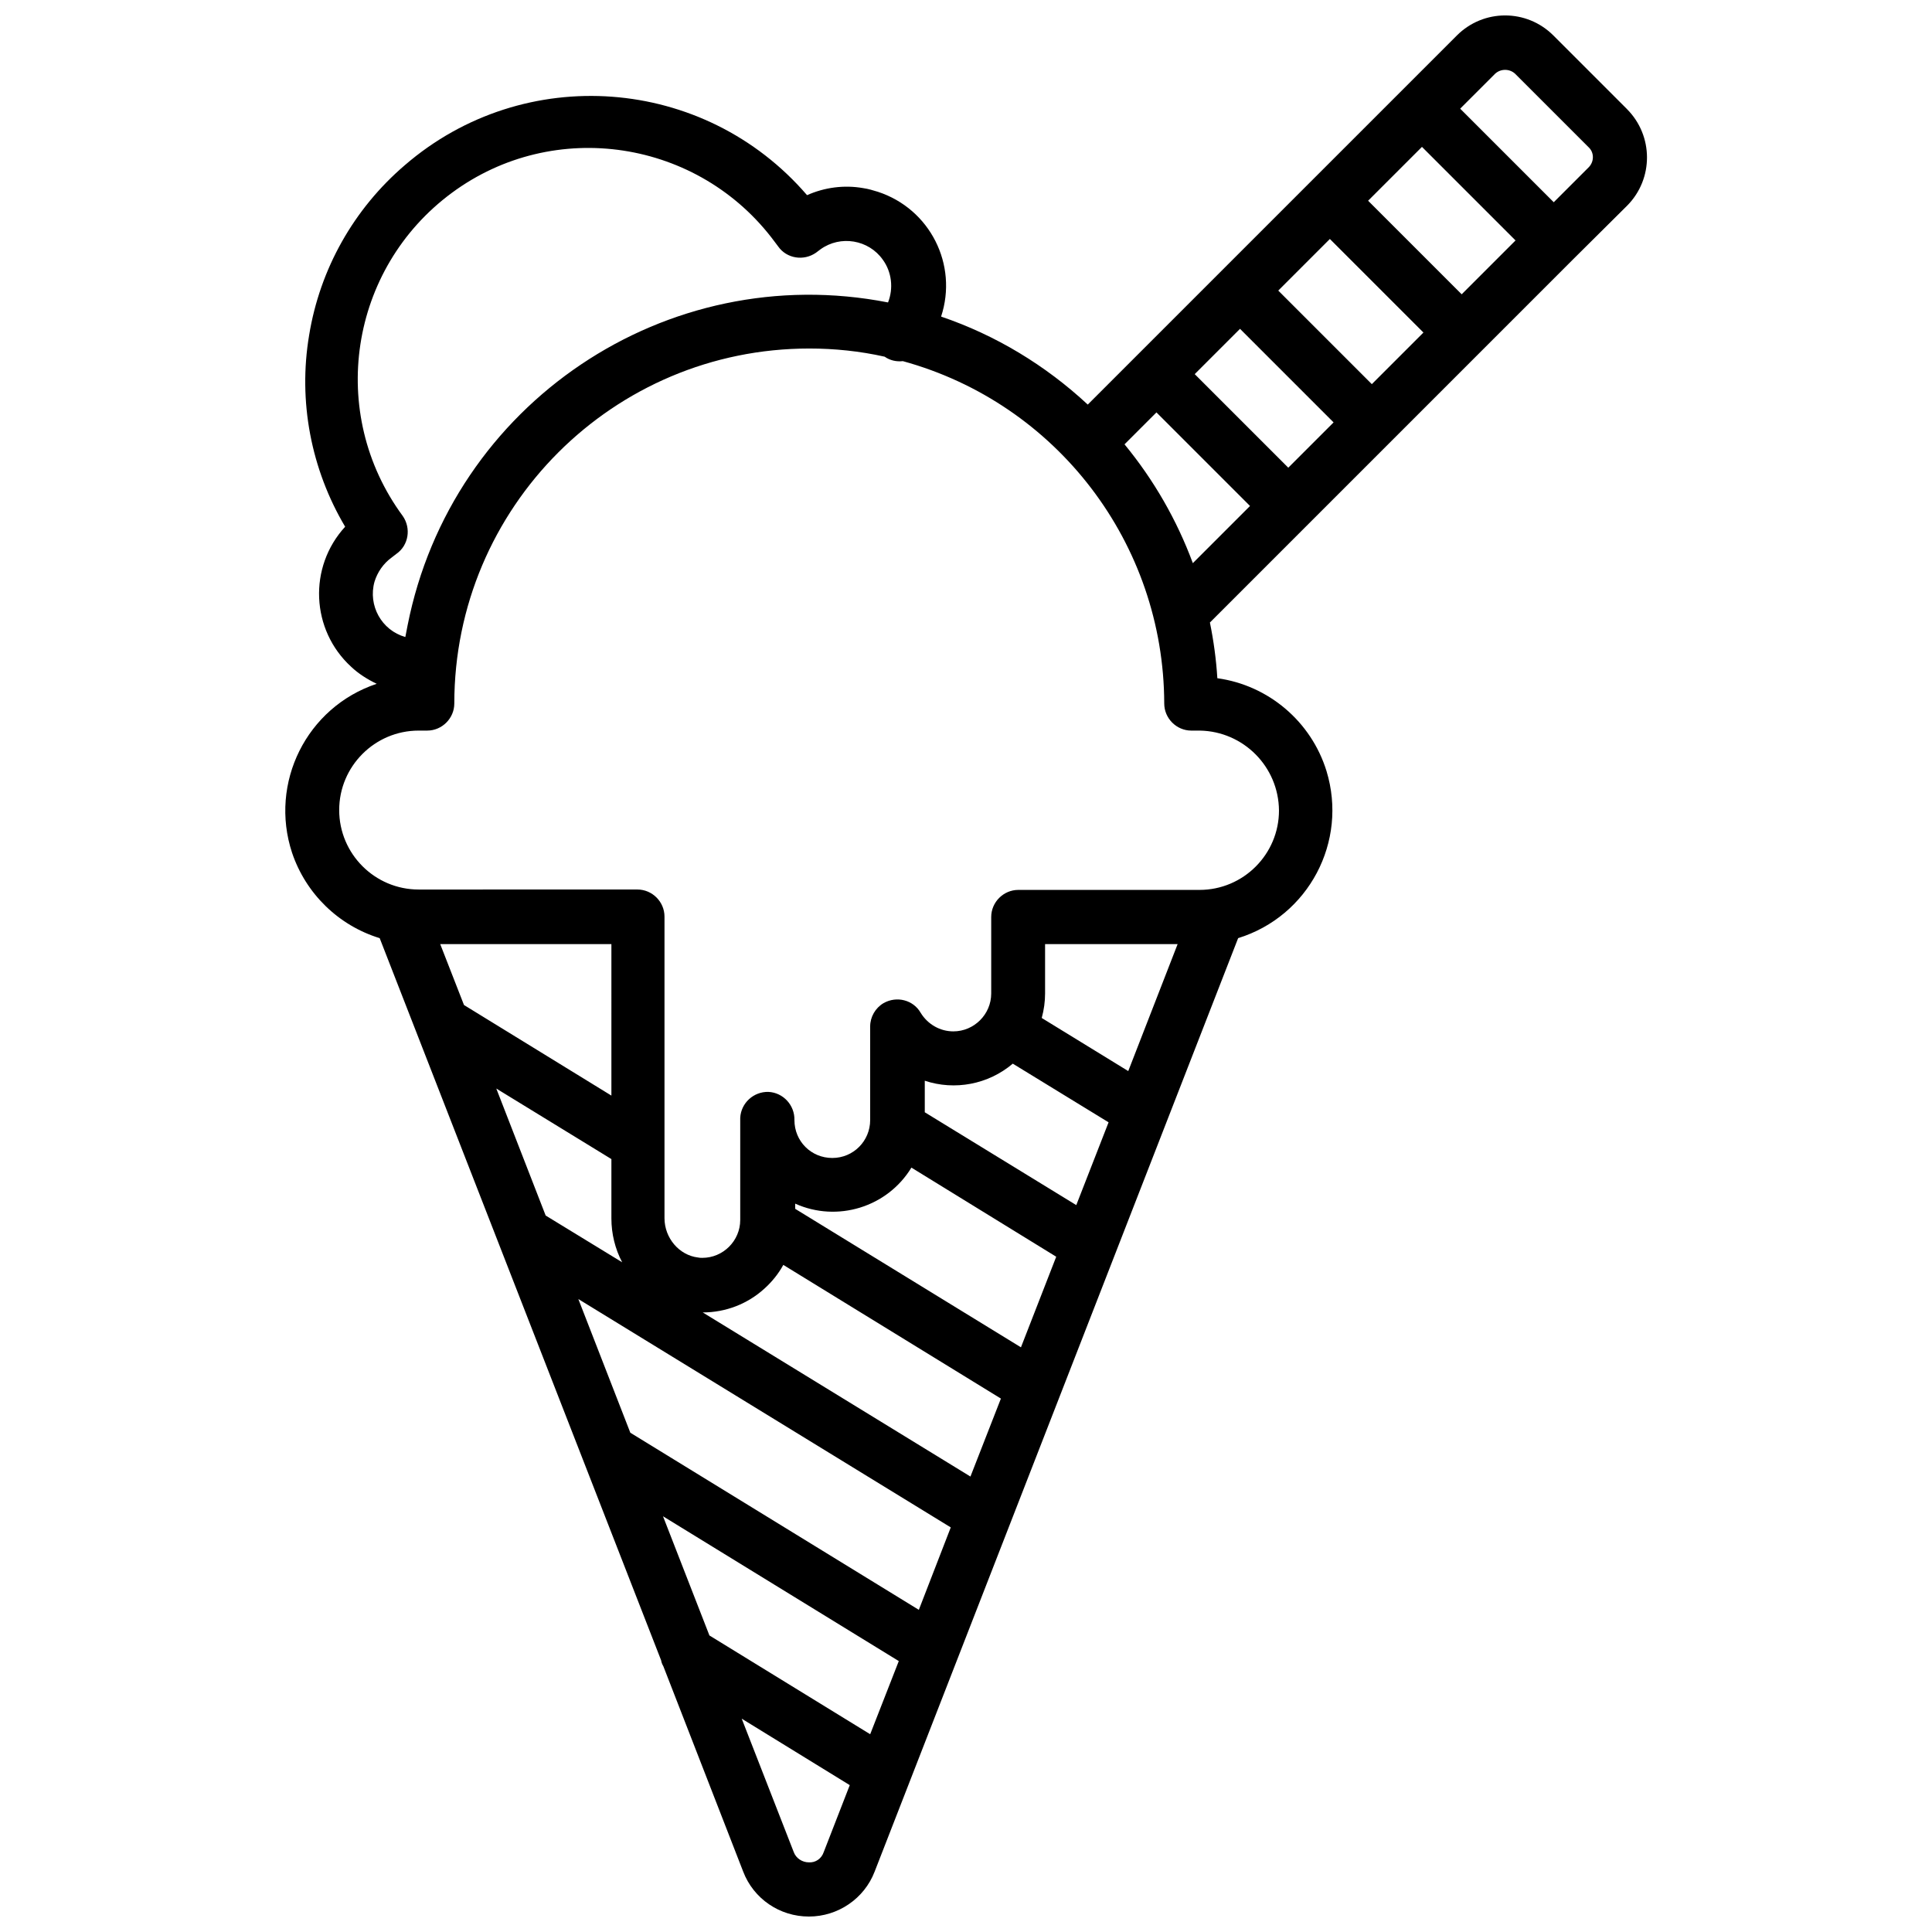 <?xml version="1.0" encoding="UTF-8"?>
<!-- Uploaded to: SVG Repo, www.svgrepo.com, Generator: SVG Repo Mixer Tools -->
<svg width="800px" height="800px" version="1.1" viewBox="144 144 512 512" xmlns="http://www.w3.org/2000/svg">
 <defs>
  <clipPath id="a">
   <path d="m219 148.09h362v503.81h-362z"/>
  </clipPath>
 </defs>
 <g clip-path="url(#a)">
  <path d="m575.15 172.89-19.484-19.484c-7.086-7.086-18.5-7.086-25.586 0l-97.812 97.812c-11.219-10.43-24.402-18.402-38.867-23.32 4.527-13.777-2.953-28.535-16.727-33.062-1.277-0.395-2.559-0.789-3.938-0.984-5.019-0.887-10.234-0.195-14.859 1.871-27.258-31.684-74.98-35.227-106.57-7.969-13.574 11.605-22.531 27.547-25.383 45.062-2.953 17.516 0.492 35.523 9.543 50.773-9.84 10.727-9.055 27.355 1.574 37.098 1.969 1.871 4.328 3.344 6.789 4.527-18.598 6.199-28.535 26.273-22.434 44.773 3.641 10.824 12.301 19.285 23.223 22.633l74.586 191.39c0.098 0.59 0.297 1.082 0.59 1.574l21.156 54.414c2.754 7.184 9.645 11.906 17.418 11.906 7.676 0 14.66-4.723 17.418-11.906l96.332-247.38c18.695-5.805 29.125-25.586 23.418-44.281-4.035-13.086-15.352-22.73-28.93-24.602-0.297-4.922-0.984-9.938-1.969-14.762l96.234-96.234 14.367-14.27c6.988-7.078 6.988-18.492-0.094-25.578zm-43.789 49.102-24.797-24.797 14.27-14.27 24.797 24.797zm-23.812 23.812-24.797-24.797 13.676-13.676 24.797 24.797zm-22.141 22.141-24.797-24.797 12.004-12.004 24.797 24.797zm-234.68 12.793c-20.074-27.258-14.168-65.535 12.988-85.609 27.16-20.074 65.535-14.168 85.609 12.988 0.297 0.395 0.59 0.789 0.887 1.18 2.262 3.246 6.789 3.938 10.035 1.672l1.18-0.887c5.312-3.836 12.793-2.559 16.531 2.754 2.363 3.246 2.856 7.578 1.379 11.316-58.746-11.508-115.72 26.77-127.33 85.613-0.195 0.984-0.395 1.969-0.59 3.051-6.297-1.77-9.938-8.363-8.168-14.66 0.789-2.559 2.363-4.82 4.527-6.394l1.277-0.988c3.25-2.262 3.938-6.789 1.676-10.035zm192.27 147.11-22.93-14.074c0.59-2.164 0.887-4.328 0.887-6.496v-13.086h35.129zm-30.602-1.969 25.387 15.547-8.562 21.941-40.148-24.602v-8.363c7.973 2.66 16.828 0.984 23.324-4.523zm-26.863 27.551 38.375 23.617-9.348 24.008-59.828-36.703v-1.375c11.121 5.016 24.402 0.98 30.801-9.547zm-38.969 32.078c1.969-1.77 3.738-3.938 5.019-6.297l57.664 35.426-8.07 20.664-70.945-43.492c6.098-0.004 11.906-2.266 16.332-6.301zm40.934 85.117-76.457-46.938-13.777-35.426 98.695 60.516zm-12.891 32.965-42.605-26.176-12.301-31.586 62.484 38.375zm-86-137.46-13.086-33.656 30.504 18.695v15.742c0 4.035 0.984 8.07 2.856 11.609zm17.418-31.785-39.066-24.008-6.297-16.137h45.363zm52.348 203.2c-1.77 0-3.445-1.082-4.035-2.754l-13.777-35.324 28.633 17.613-6.887 17.711c-0.586 1.773-2.164 2.856-3.934 2.754zm124.57-278.77c0 11.609-9.445 21.059-21.059 21.059h-48.02c-3.938 0-7.184 3.246-7.184 7.184v20.27c0 5.512-4.527 10.035-10.035 10.035-3.543 0-6.789-1.871-8.66-4.922-1.969-3.445-6.394-4.527-9.84-2.559-2.164 1.277-3.543 3.641-3.543 6.199v24.797c0 5.512-4.43 10.035-10.035 10.035-5.609 0-10.035-4.43-10.035-10.035 0.098-3.938-2.953-7.281-6.887-7.477-3.938-0.098-7.281 2.953-7.477 6.887v0.492 26.566c0 5.512-4.527 10.035-10.035 10.035-0.395 0-0.789 0-1.18-0.098-4.922-0.59-8.855-5.117-8.855-10.43v-79.902c0-3.938-3.246-7.184-7.184-7.184l-57.965 0.004c-11.609 0-21.059-9.445-21.059-21.059 0-11.609 9.445-21.059 21.059-21.059h2.262c3.938 0 7.184-3.246 7.184-7.184 0-51.957 42.117-94.07 94.07-94.07 6.691 0 13.383 0.688 19.977 2.164 1.379 0.984 3.148 1.379 4.82 1.18 40.836 11.219 69.176 48.316 69.273 90.727 0 3.938 3.246 7.184 7.184 7.184h2.262c11.516 0.199 20.863 9.547 20.961 21.16zm-40.934-97.023 8.461-8.461 24.797 24.797-15.152 15.152c-4.231-11.414-10.332-22.043-18.105-31.488zm123-73.406-9.25 9.25-24.797-24.797 9.25-9.25c1.477-1.379 3.836-1.379 5.312 0l19.582 19.582c1.379 1.375 1.379 3.738-0.098 5.215z"/>
 </g>
</svg>